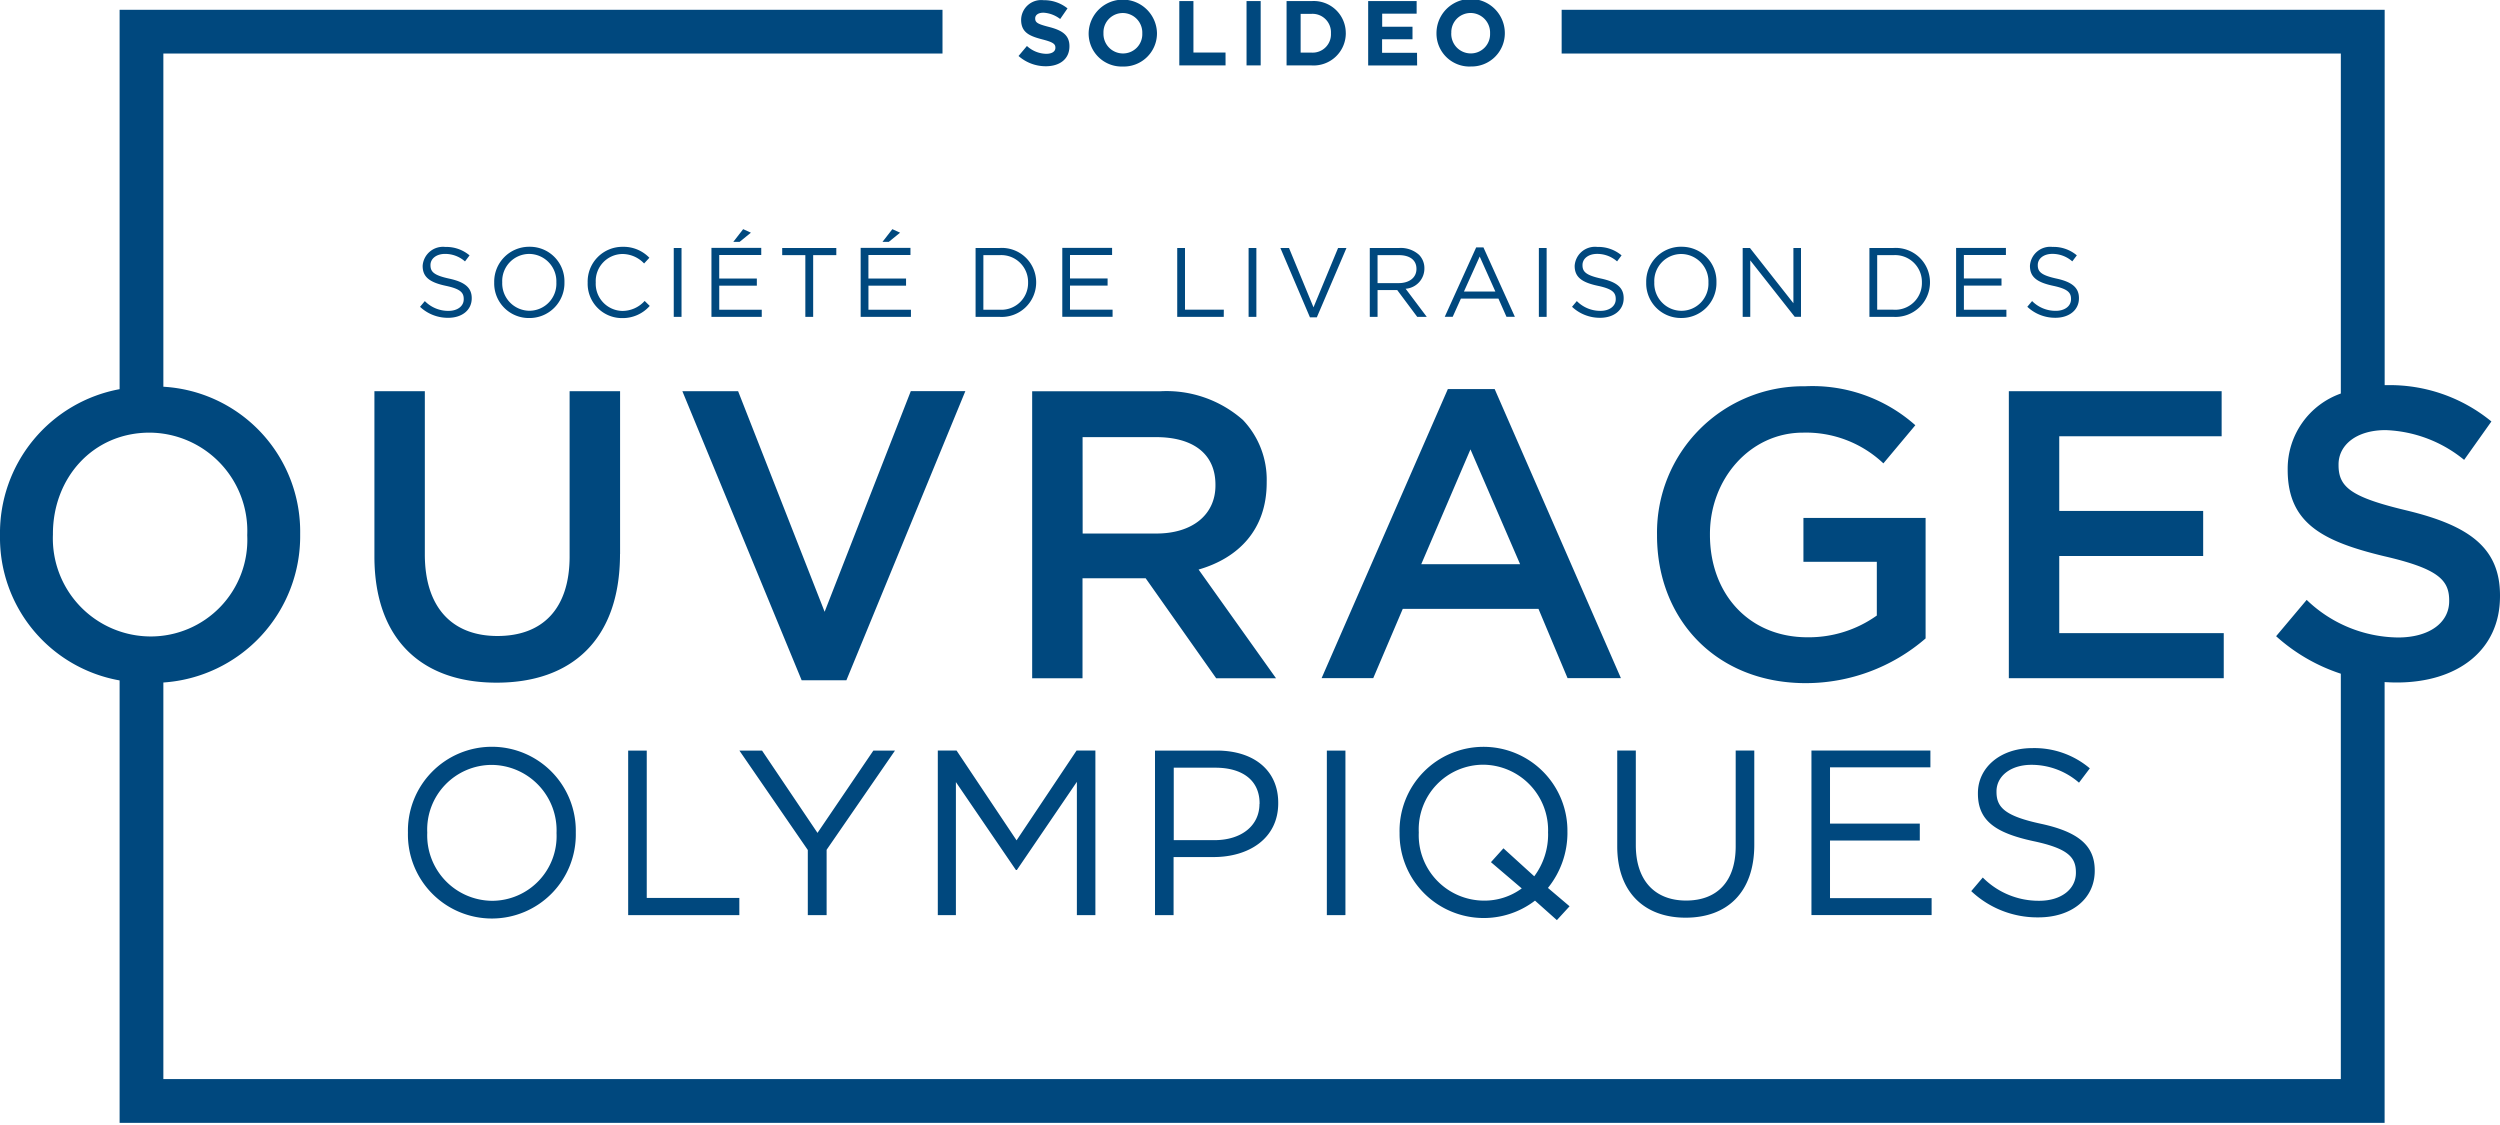 <svg xmlns="http://www.w3.org/2000/svg" width="180" height="81" fill="none"><g clip-path="url(#a)"><path fill="#00487E" d="M116.441 54.041v6.889c0 3.35 1.999 5.143 4.925 5.143 2.961 0 4.943-1.793 4.943-5.248v-6.788h-1.339v6.893c0 2.59-1.386 3.91-3.569 3.91-2.25 0-3.622-1.44-3.622-3.993v-6.81h-1.338v.004Zm2.865-15.545v.06c0 6.024 4.251 10.63 10.716 10.63a13.186 13.186 0 0 0 8.621-3.22V37.29h-8.796v3.158h5.284v3.87a8.437 8.437 0 0 1-4.991 1.566c-4.221 0-7.024-3.132-7.024-7.38v-.064c0-3.954 2.89-7.29 6.701-7.29a8.107 8.107 0 0 1 5.787 2.213l2.3-2.747a11.152 11.152 0 0 0-7.944-2.805 10.53 10.53 0 0 0-10.654 10.686ZM102.026 3.8H99.51v-.972h2.19v-.905h-2.183v-.94h2.481V.079h-3.49v4.633h3.525l-.007-.91Zm-5.13-1.409V2.38A2.305 2.305 0 0 0 94.44.078h-1.807v4.633h1.807a2.32 2.32 0 0 0 2.458-2.319h-.002ZM93.646.997h.787a1.33 1.33 0 0 1 1.395 1.395v.014a1.318 1.318 0 0 1-1.395 1.382h-.787V.998Zm4.978 16.858v4.96h.56v-1.929h1.417l1.44 1.929h.687l-1.522-2.025a1.456 1.456 0 0 0 1.35-1.448v-.014a1.365 1.365 0 0 0-.385-.98 1.96 1.96 0 0 0-1.413-.494l-2.134.001Zm3.36 1.496v.013c0 .64-.534 1.02-1.278 1.02h-1.522V18.37h1.531c.805 0 1.269.367 1.269.979ZM90.769.078h-1.018V4.71h1.018V.079Zm24.464 22.303a2.363 2.363 0 0 1-1.702-.704l-.345.412c.547.515 1.273.799 2.025.792.984 0 1.693-.551 1.693-1.404v-.014c0-.757-.512-1.164-1.614-1.404s-1.35-.494-1.35-.966v-.013c0-.45.411-.8 1.058-.8.527 0 1.035.192 1.431.54l.324-.433a2.597 2.597 0 0 0-1.746-.608 1.464 1.464 0 0 0-1.474.788 1.46 1.46 0 0 0-.157.568v.013c0 .81.524 1.186 1.667 1.43 1.041.22 1.29.482 1.29.945v.014c.007.49-.435.845-1.099.845h-.001Zm-24.774.433v-4.959h-.56v4.96l.56-.001Zm20.899-4.96h-.56v4.96h.56v-4.96Zm-5.074-.04-2.262 4.995h.573l.591-1.312h2.7l.581 1.313h.604l-2.262-4.995h-.525Zm-.88 3.176 1.134-2.52 1.128 2.52h-2.262Zm7.45 38.942a6.044 6.044 0 1 0-12.085.035v.035a6.054 6.054 0 0 0 3.365 5.463 6.062 6.062 0 0 0 6.386-.62l1.575 1.404.914-.997-1.557-1.321a6.322 6.322 0 0 0 1.404-3.96v-.036l-.002-.003Zm-1.391.066a5.052 5.052 0 0 1-.997 3.096l-2.218-2.016-.9.998 2.218 1.89a4.526 4.526 0 0 1-2.742.879 4.717 4.717 0 0 1-3.371-1.457 4.699 4.699 0 0 1-1.301-3.434v-.035a4.655 4.655 0 0 1 4.637-4.86 4.712 4.712 0 0 1 4.671 4.89v.045l.003.004Zm24.858-42.144h-1.723v4.96h1.723a2.484 2.484 0 0 0 2.638-2.48v-.012a2.47 2.47 0 0 0-2.638-2.467Zm2.056 2.493a1.918 1.918 0 0 1-1.272 1.843c-.251.09-.518.127-.784.108h-1.163v-3.927h1.163a1.932 1.932 0 0 1 2.056 1.963v.013Zm-41.506 45.54V54.041h-1.338v11.85l1.338-.004Zm24.193-48.123a2.513 2.513 0 0 0-2.537 2.568v.013a2.5 2.5 0 0 0 .718 1.81 2.494 2.494 0 0 0 1.802.74 2.513 2.513 0 0 0 2.537-2.568v-.013a2.482 2.482 0 0 0-1.544-2.36 2.495 2.495 0 0 0-.976-.187v-.003Zm1.943 2.58a1.965 1.965 0 0 1-.538 1.431 1.939 1.939 0 0 1-2.815-.007 1.981 1.981 0 0 1-.544-1.436v-.01a1.946 1.946 0 0 1 1.942-2.034 1.976 1.976 0 0 1 1.955 2.046v.01Zm6.215 2.467h.45v-4.956h-.547v3.976l-3.128-3.976h-.524v4.96h.546v-4.068l3.203 4.064ZM88.237 3.78h-2.31V.078H84.91v4.633h3.33l-.002-.931Zm17.644 1.006a2.392 2.392 0 0 0 2.467-2.392V2.38a2.46 2.46 0 0 0-4.921.013v.014a2.377 2.377 0 0 0 2.455 2.383l-.001-.004Zm-1.386-2.41a1.38 1.38 0 0 1 .843-1.33 1.388 1.388 0 0 1 1.092.003 1.404 1.404 0 0 1 .762.79c.068.177.1.365.093.553v.014a1.384 1.384 0 0 1-1.39 1.44 1.402 1.402 0 0 1-1.312-.904 1.41 1.41 0 0 1-.092-.553v-.01l.004-.003Zm-.25 25.636-9.09 20.816h3.718l2.126-4.99h9.771l2.095 4.99h3.841l-9.09-20.816h-3.371Zm-1.915 12.61 3.543-8.267 3.574 8.266h-7.117Zm36.659 14.638v-1.223h-8.565v11.85h8.652v-1.221h-7.316v-4.147h6.465v-1.22h-6.465v-4.05h7.226l.003.01ZM94.811 22.85l2.135-4.995h-.604l-1.77 4.273-1.764-4.273h-.621l2.13 4.995h.494Zm-43.587-.035h3.622v-.512h-3.06v-1.736h2.707v-.512h-2.709V18.36h3.026v-.512h-3.586v4.967Zm2.284-6.316-.709.914h.455l.81-.66-.556-.254Zm-4.998 1.356v4.96h.56v-4.96h-.56Zm-1.728 4.172-.367-.36a2.16 2.16 0 0 1-1.601.72 1.956 1.956 0 0 1-1.92-2.046v-.02a1.947 1.947 0 0 1 1.92-2.033 2.16 2.16 0 0 1 1.561.682l.38-.411a2.58 2.58 0 0 0-1.932-.788 2.501 2.501 0 0 0-2.511 2.568v.014a2.473 2.473 0 0 0 2.488 2.55 2.596 2.596 0 0 0 1.98-.876h.002Zm6.456 42.625h-6.672v-10.61h-1.338V65.89h8.004v-1.239h.006Zm5.31-41.837V18.37h1.666v-.516h-3.896v.516h1.666v4.444h.564Zm-20.445.083a2.513 2.513 0 0 0 2.537-2.568v-.013a2.488 2.488 0 0 0-2.52-2.55 2.515 2.515 0 0 0-2.537 2.567v.014a2.49 2.49 0 0 0 2.524 2.55h-.004Zm-1.942-2.58a1.95 1.95 0 0 1 1.942-2.035 1.973 1.973 0 0 1 1.955 2.047v.01a1.947 1.947 0 0 1-1.942 2.034 1.972 1.972 0 0 1-1.955-2.047v-.01ZM144.636 48.83h15.474v-3.245h-11.844V40.03h10.362v-3.245h-10.362V31.41h11.692v-3.245h-15.322V48.83Zm3.377-26.45a2.373 2.373 0 0 1-1.702-.704l-.345.412c.547.515 1.273.799 2.025.792.983 0 1.693-.551 1.693-1.404v-.014c0-.757-.513-1.164-1.614-1.404-1.102-.24-1.35-.494-1.35-.966v-.013c0-.45.411-.8 1.054-.8.526 0 1.035.192 1.43.54l.328-.433a2.593 2.593 0 0 0-1.745-.608 1.463 1.463 0 0 0-1.631 1.356v.013c0 .81.524 1.186 1.666 1.43 1.042.22 1.291.482 1.291.945v.014c.006.49-.433.844-1.1.844Zm-86.046.433h3.621v-.512h-3.06v-1.735h2.708v-.512h-2.71V18.36h3.027v-.512h-3.586v4.966Zm80.443 34.29v.035c0 1.947 1.251 2.826 3.976 3.42 2.488.525 3.079 1.15 3.079 2.25v.035c0 1.17-1.05 2.013-2.642 2.013a5.662 5.662 0 0 1-4.063-1.675l-.831.98a6.93 6.93 0 0 0 4.842 1.89c2.354 0 4.05-1.321 4.05-3.35v-.036c0-1.81-1.22-2.777-3.858-3.35-2.61-.56-3.215-1.186-3.215-2.301v-.035c0-1.068.98-1.912 2.52-1.912a5.21 5.21 0 0 1 3.42 1.286l.779-1.032a6.176 6.176 0 0 0-4.165-1.456c-2.252.004-3.892 1.379-3.892 3.238Zm2.016-38.74v-.513h-3.587v4.96h3.622V22.3h-3.06v-1.737h2.707v-.512h-2.709v-1.69h3.027v.003ZM64.25 16.5l-.71.913h.455l.81-.66-.555-.253Zm15.821 1.86v-.512h-3.586v4.96h3.621v-.512H77.04v-1.734h2.707v-.512H77.04v-1.69h3.031Zm8.044 3.937H85.32v-4.442h-.56v4.96h3.35l.005-.518ZM80.836 4.79a2.391 2.391 0 0 0 2.467-2.393V2.38a2.461 2.461 0 0 0-4.921.013v.014a2.376 2.376 0 0 0 2.454 2.383ZM79.45 2.38a1.39 1.39 0 0 1 1.94-1.328 1.406 1.406 0 0 1 .855 1.344v.013a1.386 1.386 0 0 1-1.39 1.44 1.406 1.406 0 0 1-1.405-1.456V2.38Zm-4.129 1.495a2.115 2.115 0 0 1-1.382-.564l-.604.72c.542.478 1.24.741 1.964.739.997 0 1.701-.516 1.701-1.435V3.33c0-.81-.529-1.146-1.47-1.39-.8-.206-.996-.307-.996-.609v-.014c0-.224.205-.403.594-.403a2.16 2.16 0 0 1 1.204.455l.528-.765a2.683 2.683 0 0 0-1.719-.59 1.447 1.447 0 0 0-1.62 1.394v.014c0 .919.604 1.176 1.535 1.417.774.198.932.333.932.59v.014c.002.266-.248.432-.667.432Zm3.547 62.016V54.04h-1.355l-4.32 6.465-4.32-6.465h-1.351v11.85h1.303v-9.58l4.32 6.329h.07l4.32-6.347v9.598h1.333Zm8.73-11.85H83.16v11.85h1.338v-4.183h2.88c2.52 0 4.654-1.32 4.654-3.875v-.035c.002-2.336-1.757-3.757-4.434-3.757Zm3.083 3.84c0 1.558-1.286 2.61-3.25 2.61H84.51v-5.217h2.996c1.912 0 3.184.88 3.184 2.572v.036h-.009ZM32.29 22.383a2.365 2.365 0 0 1-1.702-.704l-.345.412c.549.516 1.276.8 2.03.791.984 0 1.692-.55 1.692-1.404v-.013c0-.757-.512-1.164-1.62-1.404s-1.35-.494-1.35-.967v-.013c0-.45.412-.8 1.054-.8.527 0 1.035.192 1.43.54l.329-.433a2.594 2.594 0 0 0-1.745-.608 1.467 1.467 0 0 0-1.632 1.356v.013c0 .81.525 1.186 1.667 1.43 1.041.22 1.29.482 1.29.945v.014c.008.49-.429.845-1.098.845Zm42.021 26.45h3.63v-7.2h4.545l5.078 7.2h4.308l-5.573-7.825c2.865-.828 4.903-2.865 4.903-6.26v-.057a6.238 6.238 0 0 0-1.714-4.456 8.322 8.322 0 0 0-5.96-2.064h-9.212V48.83l-.005.001Zm3.635-17.36h5.284c2.686 0 4.282 1.211 4.282 3.425v.06c0 2.096-1.653 3.456-4.251 3.456h-5.31l-.005-6.941Zm-33.3 8.416V28.165h-3.634v11.897c0 3.81-1.98 5.73-5.196 5.73-3.246 0-5.228-2.039-5.228-5.874V28.165h-3.63v11.897c0 5.992 3.424 9.09 8.796 9.09 5.402.003 8.887-3.098 8.887-9.265h.005ZM29.371 59.963v.035a6.044 6.044 0 1 0 12.086-.035v-.035a6.044 6.044 0 1 0-12.085.035Zm10.7 0v.035a4.654 4.654 0 0 1-4.637 4.86 4.71 4.71 0 0 1-4.672-4.89v-.035a4.656 4.656 0 0 1 4.637-4.86 4.71 4.71 0 0 1 4.672 4.89Zm19.446 5.928v-4.707l4.923-7.143h-1.557l-4.023 5.927-3.993-5.927h-1.631l4.926 7.159v4.689l1.355.002Zm15.087-45.557v-.012a2.472 2.472 0 0 0-2.638-2.467h-1.724v4.96h1.724a2.484 2.484 0 0 0 2.638-2.48Zm-3.801-1.963h1.164a1.933 1.933 0 0 1 2.055 1.963v.014a1.922 1.922 0 0 1-2.055 1.951h-1.165l.001-3.928Zm-11.43 25.676-6.229-15.882H49.13l8.59 20.816h3.22l8.564-20.817h-3.927l-6.203 15.883Zm113.967-7.28c-4.016-.953-4.964-1.666-4.964-3.27v-.062c0-1.369 1.251-2.467 3.39-2.467a9.45 9.45 0 0 1 5.651 2.143l1.964-2.765a11.527 11.527 0 0 0-7.554-2.615h-.131V.704h-59.257v3.15h56.101v24.48a5.742 5.742 0 0 0-3.827 5.432v.061c0 3.836 2.497 5.144 6.93 6.216 3.87.892 4.698 1.697 4.698 3.184v.057c0 1.548-1.426 2.615-3.69 2.615a9.635 9.635 0 0 1-6.57-2.707l-2.201 2.615a12.987 12.987 0 0 0 4.659 2.7v29.185H11.762V49.14a10.557 10.557 0 0 0 9.85-10.649v-.057a10.451 10.451 0 0 0-9.85-10.589V3.854H67.86V.704H8.612V28.02A10.53 10.53 0 0 0 0 38.496v.06A10.434 10.434 0 0 0 8.612 48.99v31.86h163.08V49.11c.289.017.582.03.875.03C176.94 49.14 180 46.825 180 42.93v-.061c0-3.455-2.262-5.03-6.66-6.101ZM3.81 38.497v-.057c0-4.016 2.864-7.29 6.967-7.29a7.082 7.082 0 0 1 7.025 7.353v.061a6.955 6.955 0 0 1-6.968 7.261 7.058 7.058 0 0 1-7.024-7.328Z"></path></g><defs><clipPath id="a"><path fill="#fff" d="M0 0h180v80.845H0z"></path></clipPath></defs></svg>
